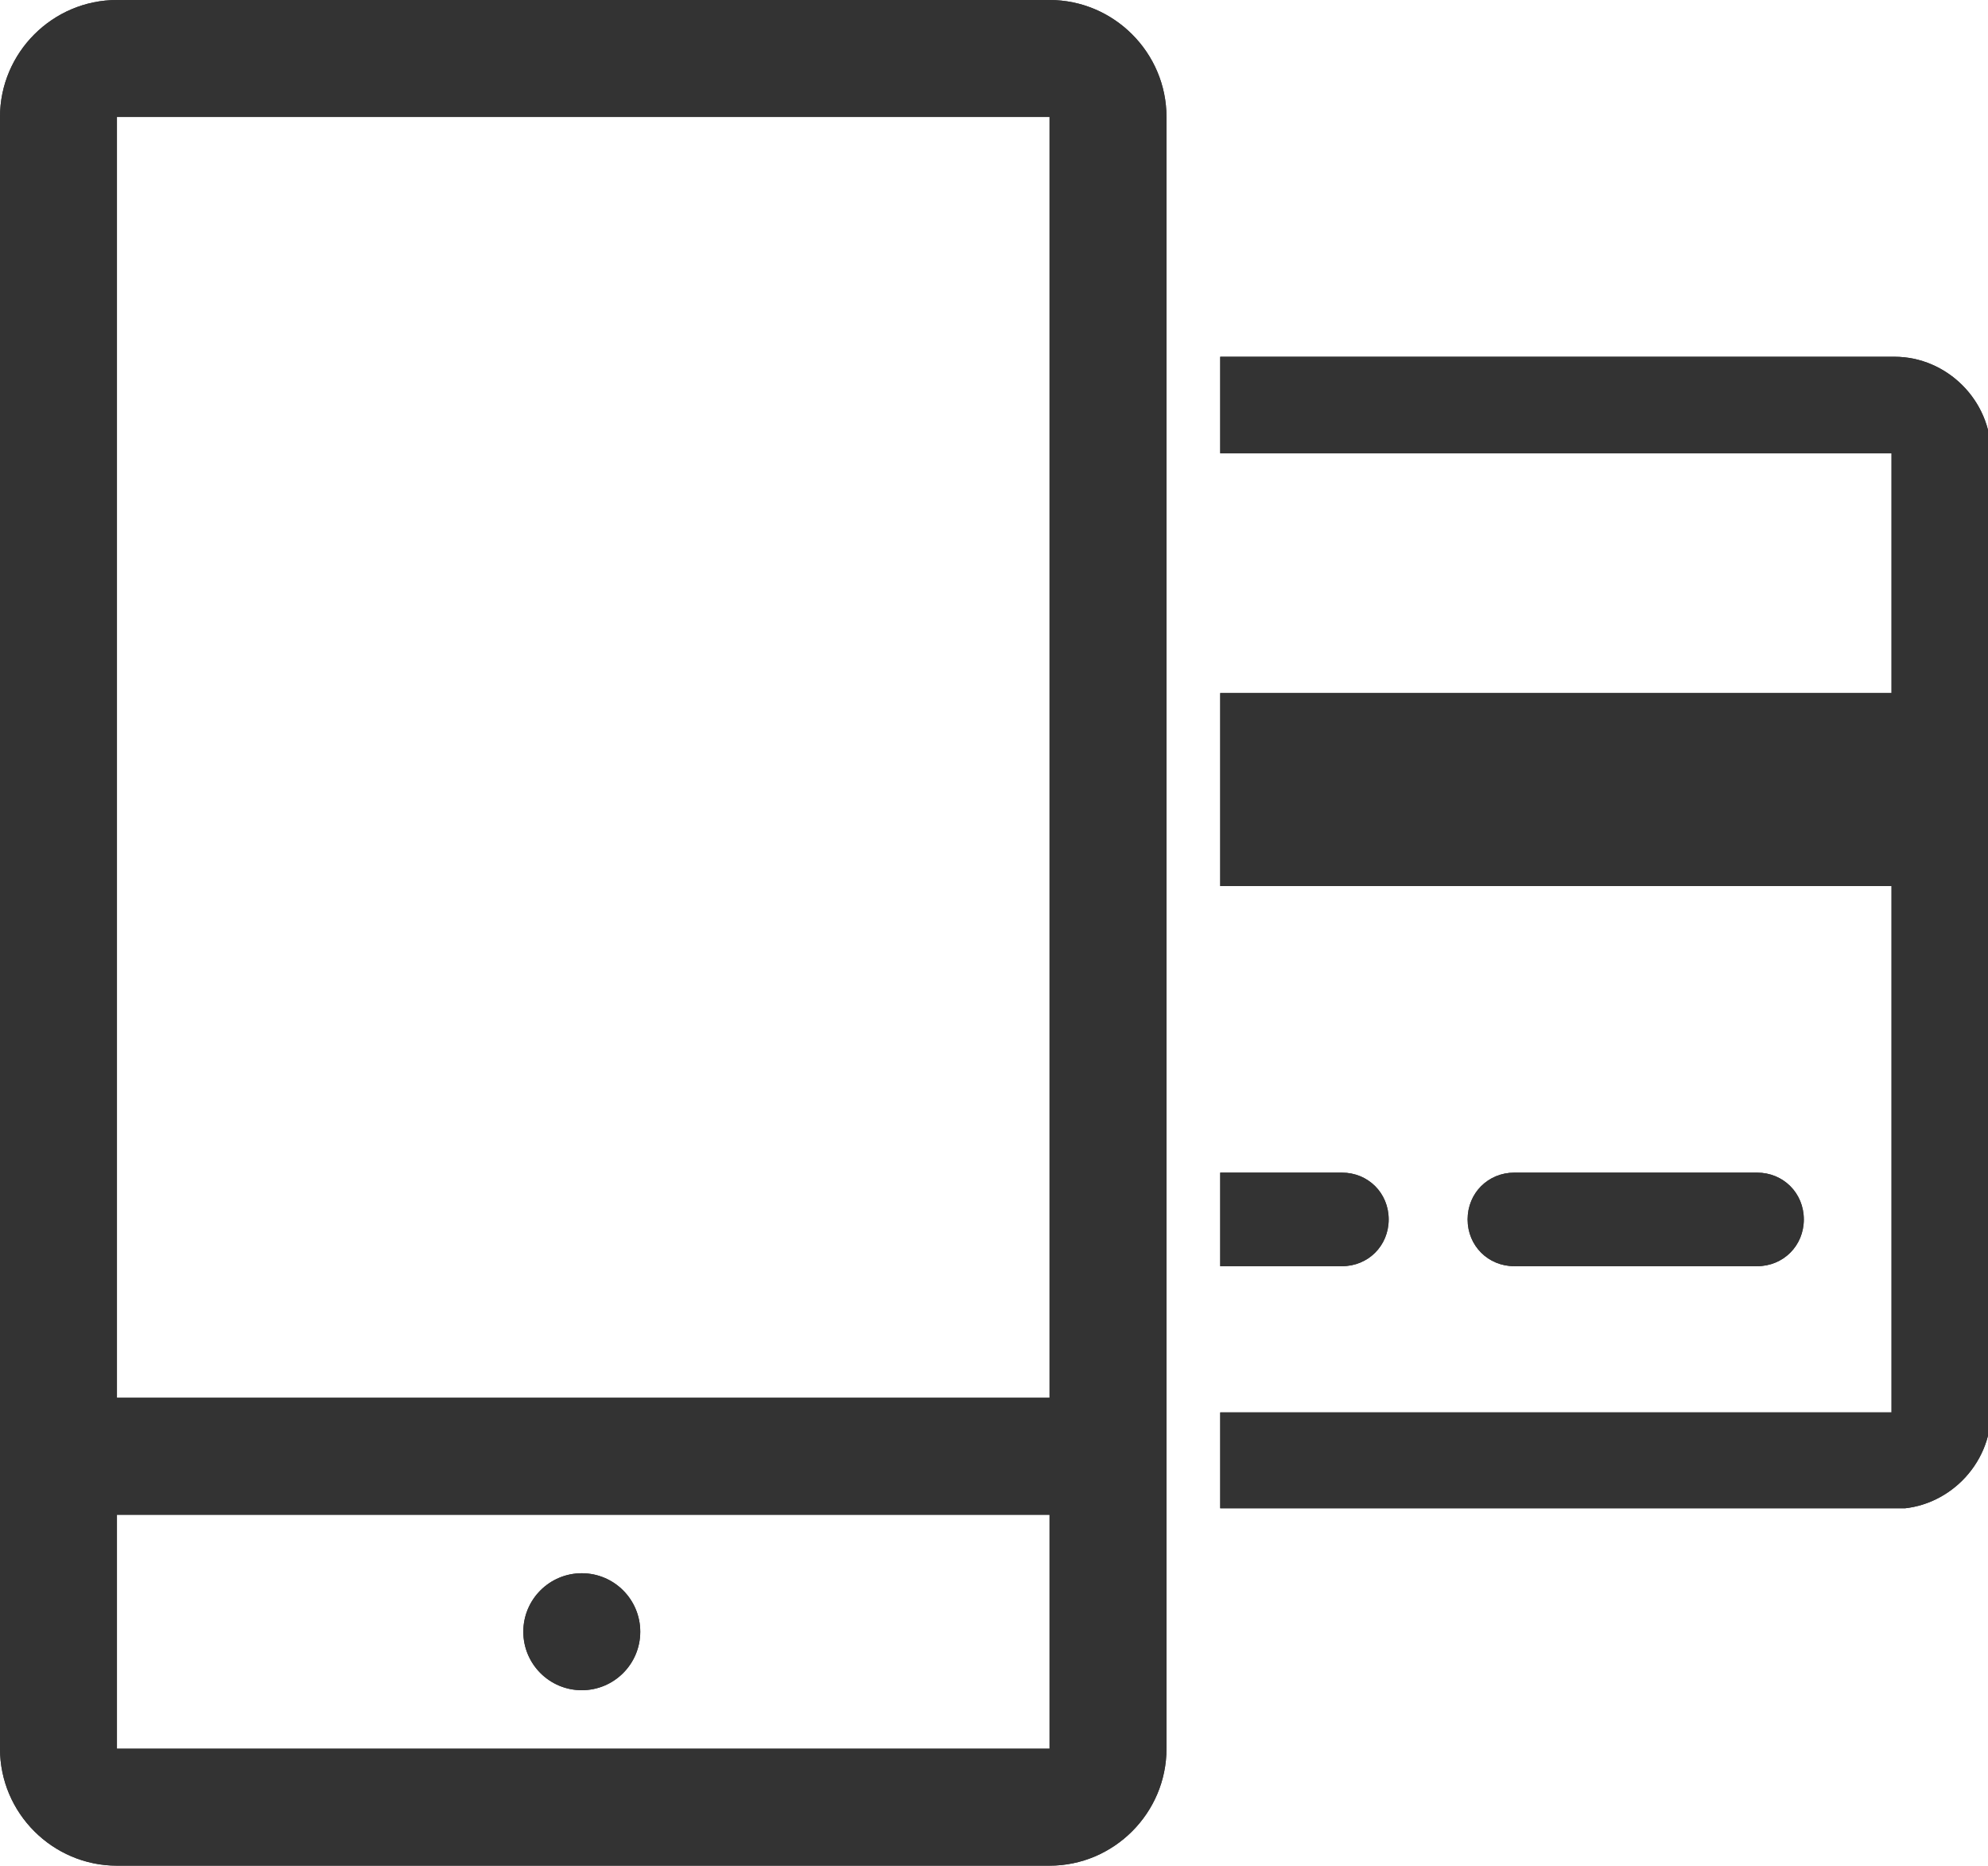 <?xml version="1.0" encoding="utf-8"?>
<!-- Generator: Adobe Illustrator 19.2.1, SVG Export Plug-In . SVG Version: 6.00 Build 0)  -->
<svg version="1.1" id="Layer_1" xmlns="http://www.w3.org/2000/svg" xmlns:xlink="http://www.w3.org/1999/xlink" x="0px" y="0px"
	 viewBox="0 0 68 63.8" style="enable-background:new 0 0 68 63.8;" xml:space="preserve">
<style type="text/css">
	.st0{fill:#FFFFFF;}
	.st1{opacity:0.8;fill:#333333;}
	.st2{fill:#1F1F1F;}
	.st3{fill:#808389;}
	.st4{fill:#737D80;}
	.st5{fill:#CCCCCC;}
	.st6{fill:#424242;}
	.st7{fill:#BFBFBF;}
	.st8{opacity:0.88;}
	.st9{opacity:0.3;clip-path:url(#SVGID_4_);}
	.st10{fill-rule:evenodd;clip-rule:evenodd;fill:#B3B3B3;}
	.st11{fill:url(#SVGID_5_);}
	.st12{fill-rule:evenodd;clip-rule:evenodd;fill:url(#SVGID_6_);}
	.st13{fill-rule:evenodd;clip-rule:evenodd;fill:url(#SVGID_7_);}
	.st14{fill-rule:evenodd;clip-rule:evenodd;fill:url(#SVGID_8_);}
	.st15{fill-rule:evenodd;clip-rule:evenodd;fill:url(#SVGID_9_);}
	.st16{fill-rule:evenodd;clip-rule:evenodd;fill:url(#SVGID_10_);}
	.st17{fill-rule:evenodd;clip-rule:evenodd;fill:url(#SVGID_11_);}
	.st18{fill-rule:evenodd;clip-rule:evenodd;fill:url(#SVGID_12_);}
	.st19{fill-rule:evenodd;clip-rule:evenodd;fill:url(#SVGID_13_);}
	.st20{fill-rule:evenodd;clip-rule:evenodd;fill:url(#SVGID_14_);}
	.st21{fill-rule:evenodd;clip-rule:evenodd;fill:url(#SVGID_15_);}
	.st22{fill-rule:evenodd;clip-rule:evenodd;fill:url(#SVGID_16_);}
	.st23{fill-rule:evenodd;clip-rule:evenodd;fill:url(#SVGID_17_);}
	.st24{fill-rule:evenodd;clip-rule:evenodd;fill:url(#SVGID_18_);}
	.st25{fill-rule:evenodd;clip-rule:evenodd;fill:url(#SVGID_19_);}
	.st26{fill-rule:evenodd;clip-rule:evenodd;fill:url(#SVGID_20_);}
	.st27{fill-rule:evenodd;clip-rule:evenodd;fill:url(#SVGID_21_);}
	.st28{fill:#757A1E;}
	.st29{opacity:0.8;fill:#FFFFFF;}
	.st30{fill:#666666;}
	.st31{fill:#6DA727;}
	.st32{fill:none;}
	.st33{fill-rule:evenodd;clip-rule:evenodd;}
	.st34{clip-path:url(#SVGID_23_);fill:#BFBFBF;}
	.st35{clip-path:url(#SVGID_25_);fill:#BFBFBF;}
	.st36{clip-path:url(#SVGID_27_);fill:#333333;}
	.st37{clip-path:url(#SVGID_29_);fill:#333333;}
	.st38{clip-path:url(#SVGID_31_);fill:#333333;}
	.st39{clip-path:url(#SVGID_33_);fill:#333333;}
	.st40{clip-path:url(#SVGID_35_);fill:#333333;}
	.st41{clip-path:url(#SVGID_37_);fill:#333333;}
	.st42{clip-path:url(#SVGID_39_);fill:#333333;}
	.st43{clip-path:url(#SVGID_41_);fill:#333333;}
	.st44{fill:#333333;}
	.st45{clip-path:url(#SVGID_43_);fill:#333333;}
	.st46{clip-path:url(#SVGID_45_);fill:#333333;}
	.st47{clip-path:url(#SVGID_49_);fill:#333333;}
	.st48{clip-path:url(#SVGID_55_);fill:#333333;}
	.st49{clip-path:url(#SVGID_59_);fill:#333333;}
	.st50{clip-path:url(#SVGID_61_);fill:#333333;}
	.st51{clip-path:url(#SVGID_63_);fill:#333333;}
	.st52{clip-path:url(#SVGID_65_);fill:#333333;}
	.st53{clip-path:url(#SVGID_67_);fill:#333333;}
	.st54{fill:none;stroke:#333333;stroke-width:4;stroke-linecap:round;stroke-linejoin:round;stroke-miterlimit:10;}
	.st55{clip-path:url(#SVGID_69_);fill:#333333;}
	.st56{clip-path:url(#SVGID_71_);fill:#333333;}
	.st57{clip-path:url(#SVGID_73_);fill:#333333;}
	.st58{clip-path:url(#SVGID_75_);fill:#333333;}
	.st59{fill:#404040;}
	.st60{fill:#FEFEFE;}
	.st61{fill-rule:evenodd;clip-rule:evenodd;fill:#333333;}
	.st62{clip-path:url(#SVGID_79_);fill:#333333;}
	.st63{clip-path:url(#SVGID_81_);fill:#333333;}
	.st64{clip-path:url(#SVGID_83_);fill:#333333;}
	.st65{clip-path:url(#SVGID_85_);fill:#333333;}
	.st66{clip-path:url(#SVGID_87_);fill:#333333;}
	.st67{clip-path:url(#SVGID_89_);fill:#333333;}
	.st68{clip-path:url(#SVGID_91_);}
	.st69{clip-path:url(#SVGID_93_);fill:#333333;}
	.st70{clip-path:url(#SVGID_95_);fill:#333333;}
	.st71{clip-path:url(#SVGID_97_);fill:#333333;}
	.st72{clip-path:url(#SVGID_99_);fill:#333333;}
	.st73{clip-path:url(#SVGID_101_);fill:#333333;}
	.st74{clip-path:url(#SVGID_103_);fill:#333333;}
	.st75{clip-path:url(#SVGID_105_);fill:#333333;}
	.st76{clip-path:url(#SVGID_107_);fill:#333333;}
	.st77{clip-path:url(#SVGID_109_);fill:#333333;}
	.st78{clip-path:url(#SVGID_111_);fill:#333333;}
	.st79{clip-path:url(#SVGID_113_);fill:#333333;}
	.st80{clip-path:url(#SVGID_115_);fill:#333333;}
	.st81{clip-path:url(#SVGID_117_);fill:#333333;}
	.st82{clip-path:url(#SVGID_119_);fill:#333333;}
	.st83{clip-path:url(#SVGID_121_);fill:#333333;}
	.st84{clip-path:url(#SVGID_125_);fill:#333333;}
	.st85{clip-path:url(#SVGID_131_);fill:#333333;}
	.st86{clip-path:url(#SVGID_135_);fill:#333333;}
	.st87{clip-path:url(#SVGID_137_);fill:#333333;}
	.st88{clip-path:url(#SVGID_139_);fill:#333333;}
	.st89{clip-path:url(#SVGID_141_);fill:#333333;}
	.st90{clip-path:url(#SVGID_143_);fill:#333333;}
	.st91{clip-path:url(#SVGID_145_);fill:#333333;}
	.st92{clip-path:url(#SVGID_147_);fill:#333333;}
	.st93{clip-path:url(#SVGID_149_);fill:#333333;}
	.st94{clip-path:url(#SVGID_151_);fill:#333333;}
	.st95{clip-path:url(#SVGID_155_);fill:#333333;}
	.st96{clip-path:url(#SVGID_157_);fill:#333333;}
	.st97{clip-path:url(#SVGID_159_);fill:#333333;}
	.st98{clip-path:url(#SVGID_161_);fill:#333333;}
	.st99{clip-path:url(#SVGID_163_);fill:#333333;}
	.st100{clip-path:url(#SVGID_165_);fill:#333333;}
	.st101{clip-path:url(#SVGID_167_);}
	.st102{clip-path:url(#SVGID_169_);fill:#333333;}
	.st103{clip-path:url(#SVGID_171_);fill:#333333;}
	.st104{clip-path:url(#SVGID_173_);fill:#333333;}
	.st105{clip-path:url(#SVGID_175_);fill:#333333;}
	.st106{clip-path:url(#SVGID_177_);fill:#333333;}
</style>
<g>
	<g>
		<g>
			<defs>
				<circle id="SVGID_162_" cx="19.9" cy="55.8" r="2"/>
			</defs>
			<use xlink:href="#SVGID_162_"  style="overflow:visible;fill-rule:evenodd;clip-rule:evenodd;fill:#333333;"/>
			<clipPath id="SVGID_2_">
				<use xlink:href="#SVGID_162_"  style="overflow:visible;"/>
			</clipPath>
			<rect x="8" y="43.8" style="clip-path:url(#SVGID_2_);fill:#333333;" width="23.9" height="23.9"/>
		</g>
		<g>
			<defs>
				<path id="SVGID_164_" d="M4,47.8c-1.1,0-2,0.9-2,2c0,1.1,0.9,2,2,2h33.9c1.1,0,2-0.9,2-2c0-1.1-0.9-2-2-2H4z M35.9,4
					c0,0,0,55.8,0,55.8c0,0-31.9,0-31.9,0C4,59.8,4,4,4,4C4,4,35.9,4,35.9,4z M0,4v55.8c0,2.2,1.8,4,4,4h31.9c2.2,0,4-1.8,4-4V4
					c0-2.2-1.8-4-4-4H4C1.8,0,0,1.8,0,4z"/>
			</defs>
			<use xlink:href="#SVGID_164_"  style="overflow:visible;fill:#333333;"/>
			<clipPath id="SVGID_4_">
				<use xlink:href="#SVGID_164_"  style="overflow:visible;"/>
			</clipPath>
			<rect x="-10" y="-10" style="clip-path:url(#SVGID_4_);fill:#333333;" width="59.8" height="83.7"/>
		</g>
	</g>
	<g>
		<defs>
			
				<rect id="SVGID_166_" x="41.7" y="12.2" transform="matrix(-1 -1.224647e-16 1.224647e-16 -1 109.738 63.779)" width="26.3" height="39.4"/>
		</defs>
		<clipPath id="SVGID_5_">
			<use xlink:href="#SVGID_166_"  style="overflow:visible;"/>
		</clipPath>
		<g style="clip-path:url(#SVGID_5_);">
			<g>
				<defs>
					<path id="SVGID_168_" d="M37.6,40.1c-0.9,0-1.6,0.7-1.6,1.6c0,0.9,0.7,1.6,1.6,1.6h8.3c0.9,0,1.6-0.7,1.6-1.6
						c0-0.9-0.7-1.6-1.6-1.6H37.6z M51.8,40.1c-0.9,0-1.6,0.7-1.6,1.6c0,0.9,0.7,1.6,1.6,1.6h8.3c0.9,0,1.6-0.7,1.6-1.6
						c0-0.9-0.7-1.6-1.6-1.6H51.8z M18.8,23.7c-1.8,0-3.3,1.5-3.3,3.3c0,1.8,1.5,3.3,3.3,3.3h46c1.8,0,3.3-1.5,3.3-3.3
						c0-1.8-1.5-3.3-3.3-3.3H18.8z"/>
				</defs>
				<use xlink:href="#SVGID_168_"  style="overflow:visible;fill-rule:evenodd;clip-rule:evenodd;fill:#333333;"/>
				<clipPath id="SVGID_6_">
					<use xlink:href="#SVGID_168_"  style="overflow:visible;"/>
				</clipPath>
				<rect x="7.3" y="15.5" style="clip-path:url(#SVGID_6_);fill:#333333;" width="68.9" height="36.1"/>
			</g>
			<g>
				<defs>
					<path id="SVGID_170_" d="M64.7,15.5c0,0,0,32.8,0,32.8c0,0-46,0-46,0c0,0,0-32.8,0-32.8C18.8,15.5,64.7,15.5,64.7,15.5z
						 M15.5,15.5v32.8c0,1.8,1.5,3.3,3.3,3.3h46c1.8,0,3.3-1.5,3.3-3.3V15.5c0-1.8-1.5-3.3-3.3-3.3h-46
						C16.9,12.2,15.5,13.7,15.5,15.5z"/>
				</defs>
				<use xlink:href="#SVGID_170_"  style="overflow:visible;fill:#333333;"/>
				<clipPath id="SVGID_7_">
					<use xlink:href="#SVGID_170_"  style="overflow:visible;"/>
				</clipPath>
				<rect x="7.3" y="4" style="clip-path:url(#SVGID_7_);fill:#333333;" width="68.9" height="55.8"/>
			</g>
		</g>
	</g>
</g>
</svg>
